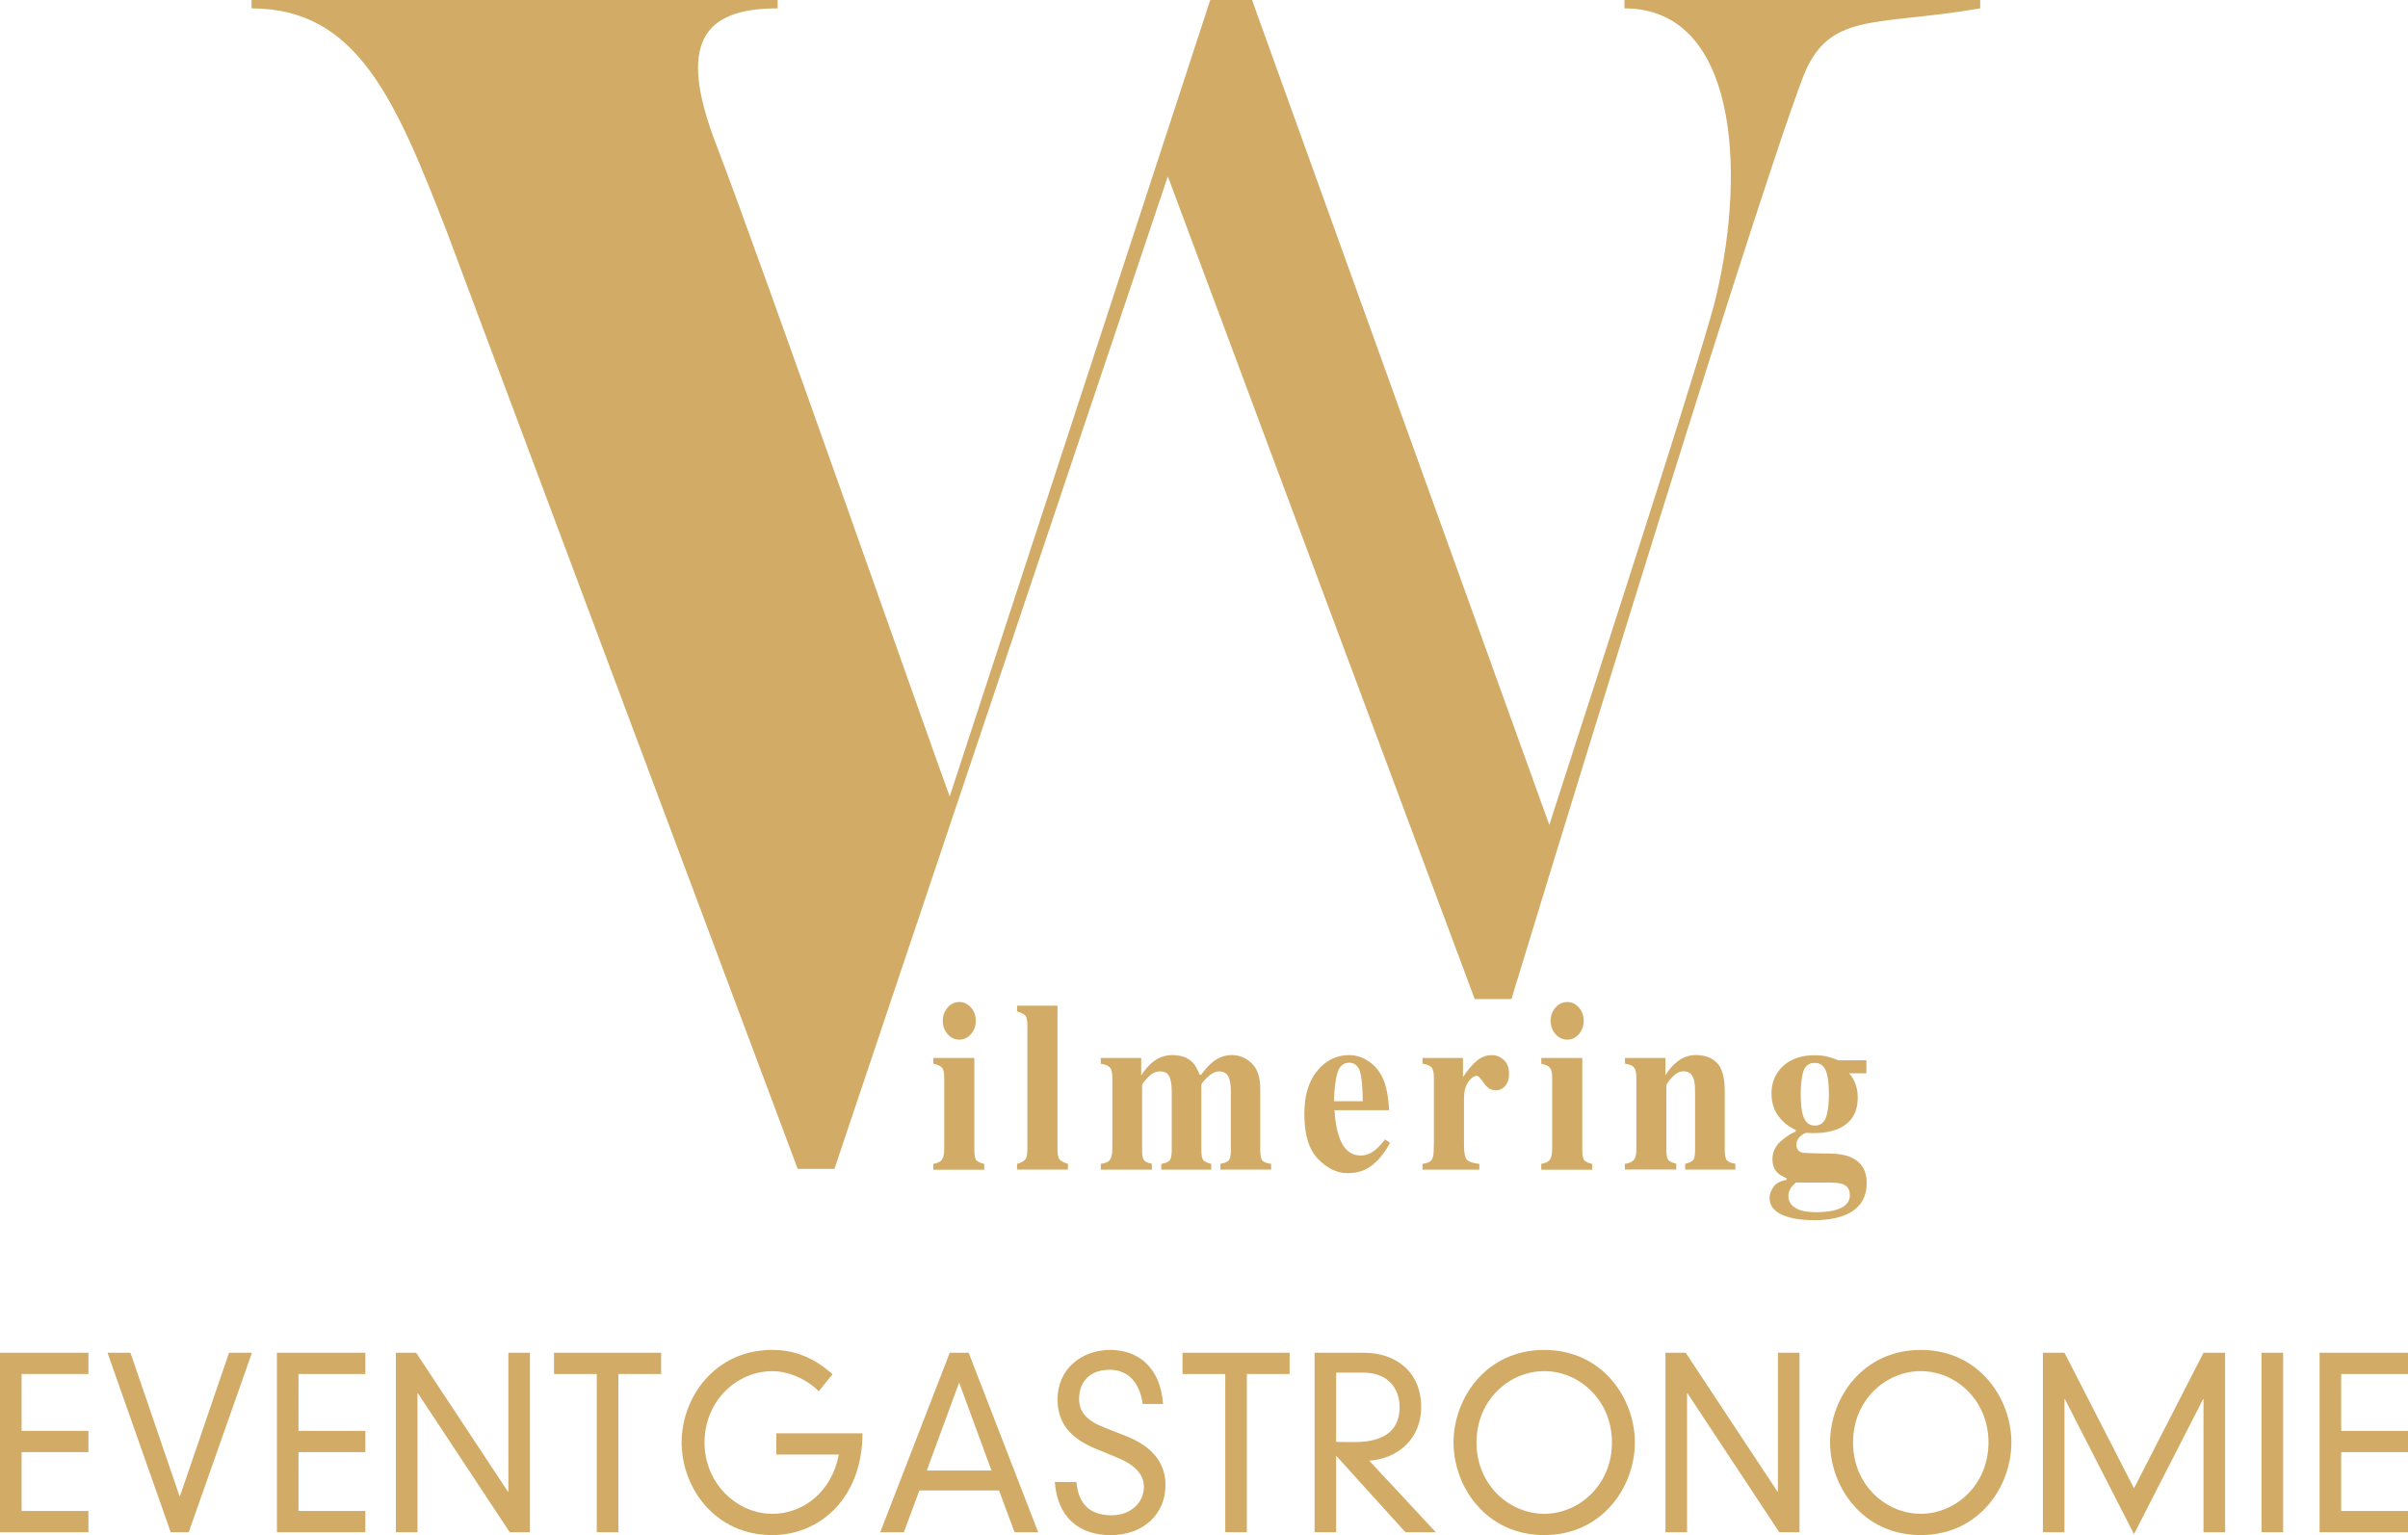 <svg xmlns="http://www.w3.org/2000/svg" id="uuid-226aa5e0-a62c-4880-ad2c-937f98a6c547" viewBox="0 0 512 326.46"><defs><style>.uuid-c69638d4-c8df-4070-bad0-447bbcfdf26d{fill:#d2ab66;}</style></defs><path class="uuid-c69638d4-c8df-4070-bad0-447bbcfdf26d" d="M0,287.69h18.8v4.52H4.59v12.1h14.21v4.52H4.59v12.51h14.21v4.52H0v-38.17Z"></path><path class="uuid-c69638d4-c8df-4070-bad0-447bbcfdf26d" d="M48.69,287.69h4.88l-13.44,38.17h-3.83l-13.44-38.17h4.88l10.43,30.49h.1l10.43-30.49Z"></path><path class="uuid-c69638d4-c8df-4070-bad0-447bbcfdf26d" d="M58.88,287.69h18.8v4.52h-14.21v12.1h14.21v4.52h-14.21v12.51h14.21v4.52h-18.8v-38.17Z"></path><path class="uuid-c69638d4-c8df-4070-bad0-447bbcfdf26d" d="M108.09,287.69h4.59v38.17h-4.3l-19.51-29.53h-.1v29.53h-4.59v-38.17h4.3l19.51,29.53h.1v-29.53Z"></path><path class="uuid-c69638d4-c8df-4070-bad0-447bbcfdf26d" d="M126.89,292.21h-9.09v-4.52h22.77v4.52h-9.09v33.65h-4.59v-33.65Z"></path><path class="uuid-c69638d4-c8df-4070-bad0-447bbcfdf26d" d="M165.06,304.82h18.32c0,13.71-8.99,21.65-19.18,21.65-12.34,0-19.27-10.25-19.27-19.69s6.94-19.69,19.27-19.69c4.26,0,8.51,1.31,12.82,5.17l-2.92,3.62c-2.92-2.86-6.7-4.27-9.9-4.27-7.6,0-14.4,6.38-14.4,15.17s6.98,15.17,14.4,15.17c6.55,0,12.63-4.62,14.16-12.61h-13.3v-4.52Z"></path><path class="uuid-c69638d4-c8df-4070-bad0-447bbcfdf26d" d="M212.41,316.97h-16.93l-3.3,8.89h-5.02l14.78-38.17h4.02l14.78,38.17h-5.02l-3.3-8.89ZM203.94,294.02l-6.89,18.73h13.77l-6.89-18.73Z"></path><path class="uuid-c69638d4-c8df-4070-bad0-447bbcfdf26d" d="M242.97,298.59c-.62-4.52-3.11-7.28-6.98-7.28-5.17,0-6.55,3.57-6.55,6.18,0,2.86,1.72,4.67,5.31,6.08l4.59,1.81c5.79,2.26,8.47,5.83,8.47,10.45,0,6.18-4.69,10.65-11.67,10.65-6.6,0-11.29-3.67-11.86-11.3h4.59c.38,4.17,2.39,7.08,7.51,7.08,3.97,0,6.84-2.66,6.84-6.03,0-2.96-2.34-4.87-5.64-6.23l-4.64-1.91c-5.4-2.21-8.08-5.52-8.08-10.45,0-6.58,5.21-10.55,11.19-10.55s10.71,3.77,11.24,11.5h-4.3Z"></path><path class="uuid-c69638d4-c8df-4070-bad0-447bbcfdf26d" d="M260.52,292.21h-9.09v-4.52h22.77v4.52h-9.09v33.65h-4.59v-33.65Z"></path><path class="uuid-c69638d4-c8df-4070-bad0-447bbcfdf26d" d="M284.1,309.59v16.27h-4.59v-38.17h10.47c6.98,0,12.2,4.22,12.2,11.55,0,6.83-5.12,11.05-11.05,11.4l14.16,15.22h-6.46l-14.73-16.27ZM284.1,306.63c.62.05,1.29.05,4.02.05,7.03,0,9.47-3.21,9.47-7.38,0-4.47-2.92-7.38-7.7-7.38h-5.79v14.72Z"></path><path class="uuid-c69638d4-c8df-4070-bad0-447bbcfdf26d" d="M328.34,287.09c12.34,0,19.27,10.25,19.27,19.69s-6.94,19.69-19.27,19.69-19.28-10.25-19.28-19.69,6.94-19.69,19.28-19.69ZM328.34,321.94c7.41,0,14.4-6.13,14.4-15.17s-6.98-15.17-14.4-15.17-14.4,6.13-14.4,15.17,6.98,15.17,14.4,15.17Z"></path><path class="uuid-c69638d4-c8df-4070-bad0-447bbcfdf26d" d="M378.03,287.69h4.59v38.17h-4.3l-19.51-29.53h-.1v29.53h-4.59v-38.17h4.3l19.51,29.53h.1v-29.53Z"></path><path class="uuid-c69638d4-c8df-4070-bad0-447bbcfdf26d" d="M408.4,287.09c12.34,0,19.27,10.25,19.27,19.69s-6.94,19.69-19.27,19.69-19.28-10.25-19.28-19.69,6.94-19.69,19.28-19.69ZM408.4,321.94c7.41,0,14.4-6.13,14.4-15.17s-6.98-15.17-14.4-15.17-14.4,6.13-14.4,15.17,6.98,15.17,14.4,15.17Z"></path><path class="uuid-c69638d4-c8df-4070-bad0-447bbcfdf26d" d="M468.52,287.69h4.59v38.17h-4.59v-28.28h-.1l-14.68,28.68-14.68-28.68h-.1v28.28h-4.59v-38.17h4.59l14.78,28.83,14.78-28.83Z"></path><path class="uuid-c69638d4-c8df-4070-bad0-447bbcfdf26d" d="M480.86,287.69h4.59v38.17h-4.59v-38.17Z"></path><path class="uuid-c69638d4-c8df-4070-bad0-447bbcfdf26d" d="M493.2,287.69h18.8v4.52h-14.21v12.1h14.21v4.52h-14.21v12.51h14.21v4.52h-18.8v-38.17Z"></path><path class="uuid-c69638d4-c8df-4070-bad0-447bbcfdf26d" d="M421.04,0v1.78c-22.73,3.91-32.38.48-37.84,15.03-12.04,32.07-61.83,195.66-61.83,195.66h-7.81L248.31,37.51l-70.89,211.08h-7.81S107.82,83.45,95.04,49.36C84.03,20.95,75.86,1.78,53.49,1.78V0h111.86v1.78c-15.98,0-21.31,7.46-13.14,28.76,9.94,25.92,44.39,124.29,49.72,138.85L257.33,0h8.88l63.21,175.43c15.63-48.3,33.74-104.41,35.51-112.57,6.39-26.99,4.26-61.08-19.53-61.08V0h75.64Z"></path><path class="uuid-c69638d4-c8df-4070-bad0-447bbcfdf26d" d="M198.46,247.52c.8-.15,1.34-.38,1.64-.68.44-.45.67-1.27.67-2.44v-15.17c0-1.05-.16-1.77-.47-2.15-.31-.38-.92-.66-1.84-.85v-1.23h8.71v19.6c0,1.13.15,1.85.44,2.17.3.32.85.57,1.66.76v1.23h-10.82v-1.23ZM201.49,214.27c.69-.78,1.52-1.17,2.49-1.17s1.78.39,2.47,1.17c.69.78,1.03,1.73,1.03,2.83s-.34,2.05-1.03,2.83c-.69.78-1.51,1.17-2.47,1.17s-1.81-.39-2.49-1.17c-.69-.78-1.03-1.73-1.03-2.83s.34-2.05,1.03-2.83Z"></path><path class="uuid-c69638d4-c8df-4070-bad0-447bbcfdf26d" d="M216.25,247.52c.8-.22,1.36-.51,1.7-.87s.5-1.11.5-2.26v-26.28c0-1.1-.16-1.82-.47-2.16-.31-.34-.89-.62-1.73-.84v-1.23h8.6v30.51c0,1.14.16,1.89.49,2.24.32.35.9.65,1.73.88v1.23h-10.82v-1.23Z"></path><path class="uuid-c69638d4-c8df-4070-bad0-447bbcfdf26d" d="M234.05,247.52c.83-.12,1.4-.32,1.71-.6.5-.45.75-1.29.75-2.52v-15.17c0-1.08-.17-1.82-.51-2.21-.34-.39-.99-.65-1.95-.79v-1.23h8.6v3.7c.75-1.13,1.49-2,2.2-2.62,1.32-1.13,2.78-1.69,4.39-1.69,1.82,0,3.23.49,4.24,1.46.56.55,1.09,1.46,1.6,2.72h.31c.86-1.19,1.68-2.09,2.46-2.7,1.24-.99,2.59-1.49,4.06-1.49,1.6,0,3,.58,4.22,1.74,1.22,1.16,1.83,2.99,1.83,5.49v12.98c0,1.19.17,1.95.51,2.28.34.33.94.54,1.8.64v1.23h-10.78v-1.23c.83-.13,1.4-.37,1.73-.69.32-.33.49-1.07.49-2.23v-12.5c0-1.34-.17-2.39-.52-3.12-.35-.74-1.01-1.11-1.98-1.11-.78,0-1.61.41-2.47,1.22-.86.82-1.3,1.38-1.3,1.7v13.81c0,1.13.15,1.85.44,2.17.3.32.85.57,1.66.76v1.23h-10.62v-1.23c.8-.12,1.37-.34,1.71-.67.34-.33.51-1.08.51-2.26v-12.5c0-1.31-.16-2.34-.49-3.1-.33-.76-1-1.13-2.02-1.13-.93,0-1.8.43-2.59,1.3s-1.2,1.41-1.2,1.62v13.81c0,1.13.14,1.85.42,2.17.28.32.83.57,1.66.76v1.23h-10.86v-1.23Z"></path><path class="uuid-c69638d4-c8df-4070-bad0-447bbcfdf26d" d="M280.1,227.68c1.86-2.19,4.1-3.29,6.72-3.29,1.49,0,2.9.45,4.22,1.34,1.32.89,2.33,2.12,3.04,3.7.53,1.19.9,2.74,1.11,4.64.1.89.16,1.57.16,2.04h-11.6c.1,2.07.4,3.85.89,5.37.89,2.84,2.45,4.26,4.69,4.26,1.07,0,2.07-.38,3.02-1.13.58-.45,1.3-1.22,2.16-2.29l1.04.73c-1.41,2.62-3.03,4.44-4.88,5.47-1.2.66-2.58.98-4.13.98-2.23,0-4.33-1-6.28-3-1.95-2-2.93-5.19-2.93-9.57,0-3.96.93-7.04,2.79-9.23ZM289.76,234.19c-.03-3.04-.24-5.17-.62-6.37-.39-1.21-1.16-1.81-2.31-1.81s-2,.7-2.44,2.09c-.44,1.39-.69,3.43-.75,6.1h6.12Z"></path><path class="uuid-c69638d4-c8df-4070-bad0-447bbcfdf26d" d="M302.47,247.52c.87-.12,1.48-.35,1.82-.71.34-.35.52-1.03.55-2.04l.04-1.51v-14.03c0-1.08-.16-1.82-.49-2.21-.33-.39-.97-.65-1.93-.79v-1.23h8.6v4.06c.96-1.43,1.92-2.56,2.87-3.4.95-.84,2.04-1.26,3.29-1.26.93,0,1.77.34,2.52,1.02.75.68,1.12,1.68,1.12,2.99,0,1.01-.26,1.84-.79,2.49s-1.21.98-2.06.98c-.96,0-1.8-.51-2.5-1.54-.7-1.02-1.2-1.54-1.48-1.54-.61,0-1.22.42-1.83,1.27-.61.85-.92,2.06-.92,3.65v9.77c0,1.7.22,2.77.65,3.19.44.43,1.3.71,2.61.84v1.23h-12.08v-1.23Z"></path><path class="uuid-c69638d4-c8df-4070-bad0-447bbcfdf26d" d="M327.72,247.52c.8-.15,1.34-.38,1.64-.68.44-.45.67-1.27.67-2.44v-15.17c0-1.05-.16-1.77-.47-2.15-.31-.38-.92-.66-1.84-.85v-1.23h8.71v19.6c0,1.13.15,1.85.44,2.17.3.32.85.57,1.66.76v1.23h-10.82v-1.23ZM330.74,214.27c.69-.78,1.52-1.17,2.49-1.17s1.78.39,2.47,1.17c.69.78,1.03,1.73,1.03,2.83s-.34,2.05-1.03,2.83c-.69.78-1.51,1.17-2.47,1.17s-1.81-.39-2.49-1.17c-.69-.78-1.03-1.73-1.03-2.83s.34-2.05,1.03-2.83Z"></path><path class="uuid-c69638d4-c8df-4070-bad0-447bbcfdf26d" d="M345.51,247.52c.83-.12,1.44-.37,1.83-.77s.59-1.18.59-2.36v-15.17c0-1.05-.16-1.78-.48-2.19-.32-.41-.96-.68-1.94-.81v-1.23h8.6v3.7c.72-1.24,1.64-2.27,2.76-3.09,1.12-.81,2.35-1.22,3.71-1.22,1.95,0,3.46.57,4.53,1.71,1.07,1.14,1.61,3.15,1.61,6.02v12.47c0,1.16.17,1.91.52,2.24.35.34.93.56,1.74.68v1.23h-10.67v-1.23c.81-.18,1.37-.44,1.66-.76.3-.32.44-1.04.44-2.17v-12.5c0-1.18-.1-2.06-.31-2.65-.35-1.06-1.06-1.59-2.11-1.59-.78,0-1.5.32-2.16.97-.66.65-1.16,1.3-1.52,1.95v13.81c0,1.13.15,1.85.44,2.17.3.32.85.57,1.66.76v1.23h-10.93v-1.23Z"></path><path class="uuid-c69638d4-c8df-4070-bad0-447bbcfdf26d" d="M377.06,252.45c.54-.78,1.47-1.29,2.8-1.52v-.35c-.89-.39-1.53-.78-1.93-1.18-.71-.72-1.06-1.69-1.06-2.9,0-1.44.56-2.68,1.67-3.7,1.12-1.02,2.21-1.74,3.27-2.14v-.35c-1.54-.71-2.78-1.71-3.73-3.02-.95-1.31-1.42-2.9-1.42-4.76,0-2.35.83-4.29,2.48-5.82,1.66-1.53,3.89-2.29,6.72-2.29,1.06,0,2.04.12,2.93.35.89.24,1.57.48,2.06.73h5.99v2.75h-3.68c.59.66,1.05,1.42,1.36,2.29.32.87.48,1.82.48,2.85,0,3.23-1.35,5.43-4.06,6.63-1.42.64-3.19.96-5.3.96-.46,0-.76,0-.9-.03-.14-.02-.35-.03-.63-.03-.44.08-.91.35-1.4.81-.5.47-.75,1.03-.75,1.69,0,.52.13.92.38,1.21.25.29.6.46,1.04.53.22.03.69.06,1.42.09.72.03,1.29.04,1.69.04l2.95.05c1.67.03,3.07.31,4.21.83,2.17,1.01,3.26,2.81,3.26,5.42,0,3.36-1.63,5.67-4.88,6.93-1.72.66-3.87.98-6.47.98-2.13,0-3.96-.24-5.5-.71-2.54-.79-3.81-2.13-3.81-4.03,0-.74.27-1.5.81-2.28ZM381.74,256.89c1,.61,2.44.91,4.34.91,1.69,0,3.07-.15,4.17-.46,2.05-.57,3.08-1.63,3.08-3.16,0-.89-.29-1.56-.88-2.01-.58-.45-1.64-.67-3.18-.67h-7.45c-.47.44-.81.81-1.02,1.11-.37.56-.55,1.15-.55,1.77,0,1.06.5,1.9,1.5,2.5ZM383.33,237.11c.44,1.51,1.29,2.27,2.55,2.27,1.14,0,1.92-.57,2.35-1.7.43-1.13.64-2.79.64-4.98,0-2.32-.23-4.01-.68-5.06s-1.22-1.59-2.32-1.59c-1.2,0-2,.57-2.39,1.7-.4,1.13-.6,2.78-.6,4.95,0,1.98.15,3.45.44,4.41Z"></path></svg>
